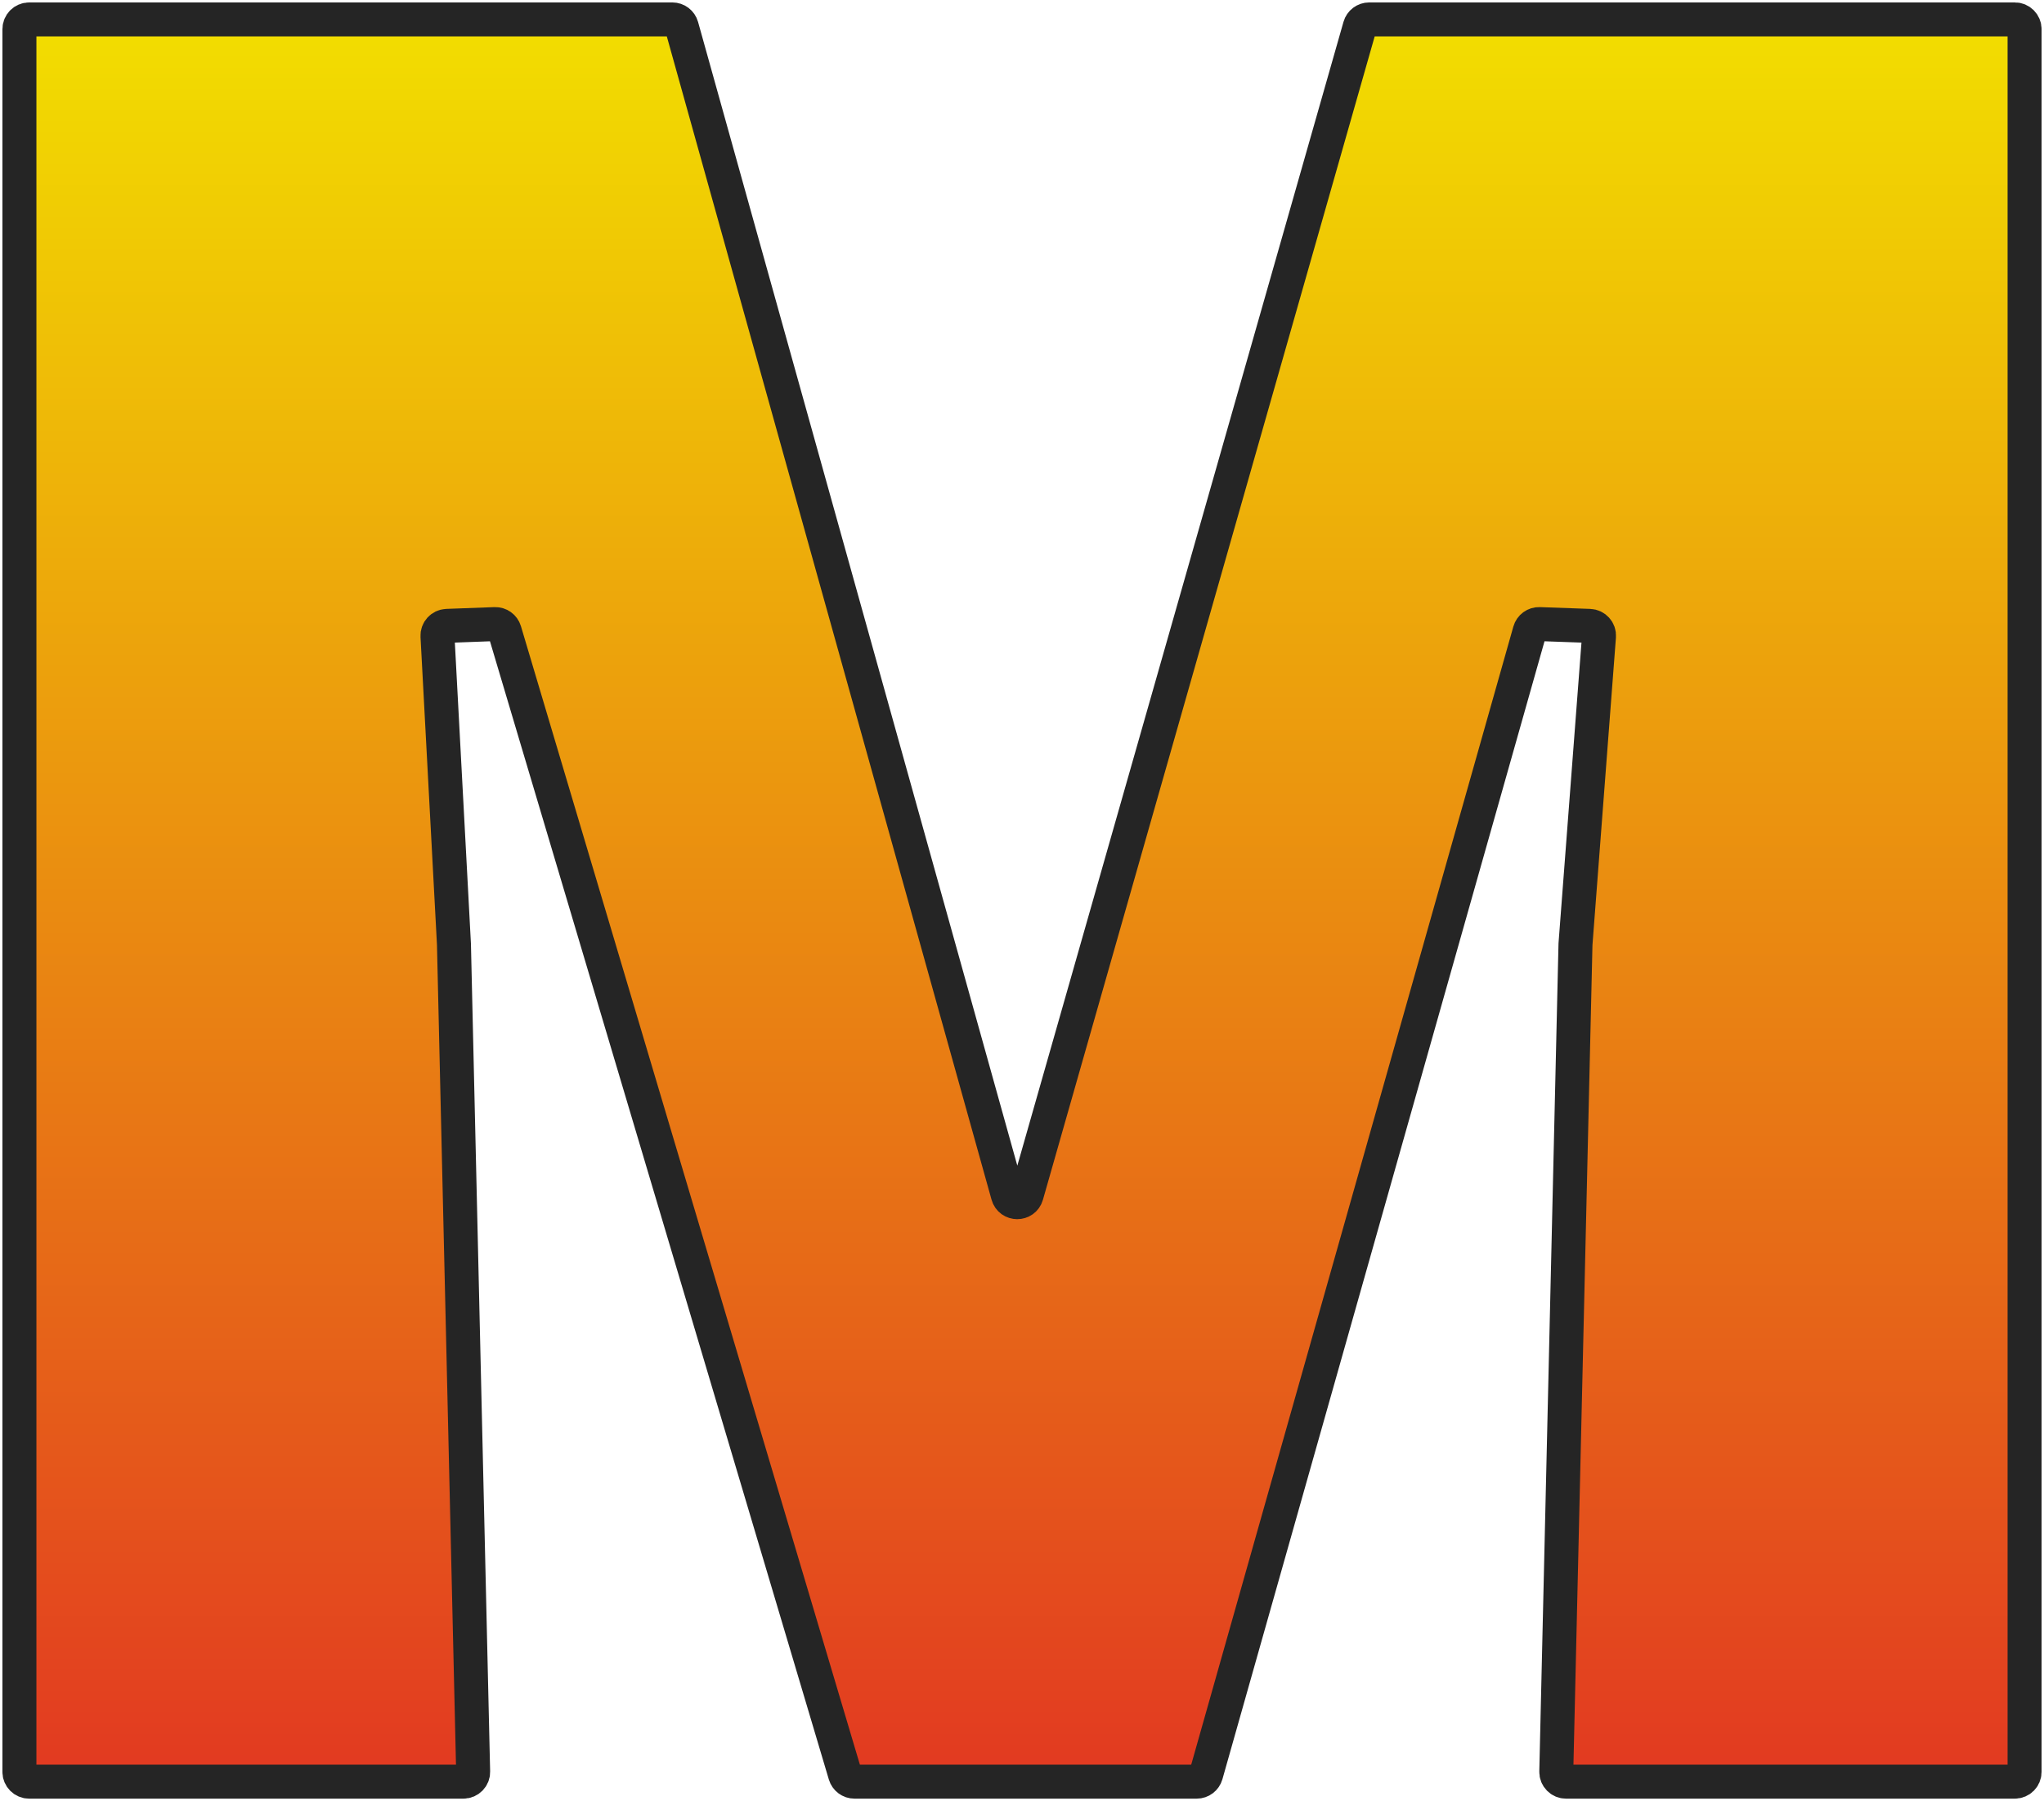 <svg xmlns="http://www.w3.org/2000/svg" fill="none" viewBox="0 0 421 371" height="371" width="421">
<path stroke-width="7" stroke="#252525" fill="url(#paint0_linear_5_20)" d="M138.482 4H6C4.895 4 4 4.895 4 6V365C4 366.105 4.895 367 6 367H95.453C96.576 367 97.479 366.076 97.453 364.954L93.5 194.5L90.109 131.03C90.049 129.914 90.915 128.966 92.032 128.925L101.951 128.557C102.863 128.524 103.682 129.111 103.942 129.985L174.074 365.571C174.327 366.419 175.107 367 175.991 367H246.487C247.382 367 248.168 366.406 248.412 365.545L315.073 130.01C315.324 129.124 316.148 128.523 317.068 128.556L327.419 128.926C328.554 128.966 329.428 129.944 329.341 131.077L324.5 194.5L320.547 364.954C320.521 366.076 321.424 367 322.547 367H415C416.105 367 417 366.105 417 365V6C417 4.895 416.105 4 415 4H282.009C281.116 4 280.331 4.592 280.086 5.452L211.444 246.183C210.89 248.124 208.137 248.116 207.594 246.172L140.408 5.462C140.167 4.598 139.379 4 138.482 4Z"></path>
<defs>
<linearGradient gradientUnits="userSpaceOnUse" y2="367" x2="210.5" y1="4" x1="210.5" id="paint0_linear_5_20">
<stop stop-color="#F2DE00"></stop>
<stop stop-color="#E23921" offset="1"></stop>
</linearGradient>
</defs>
</svg>
